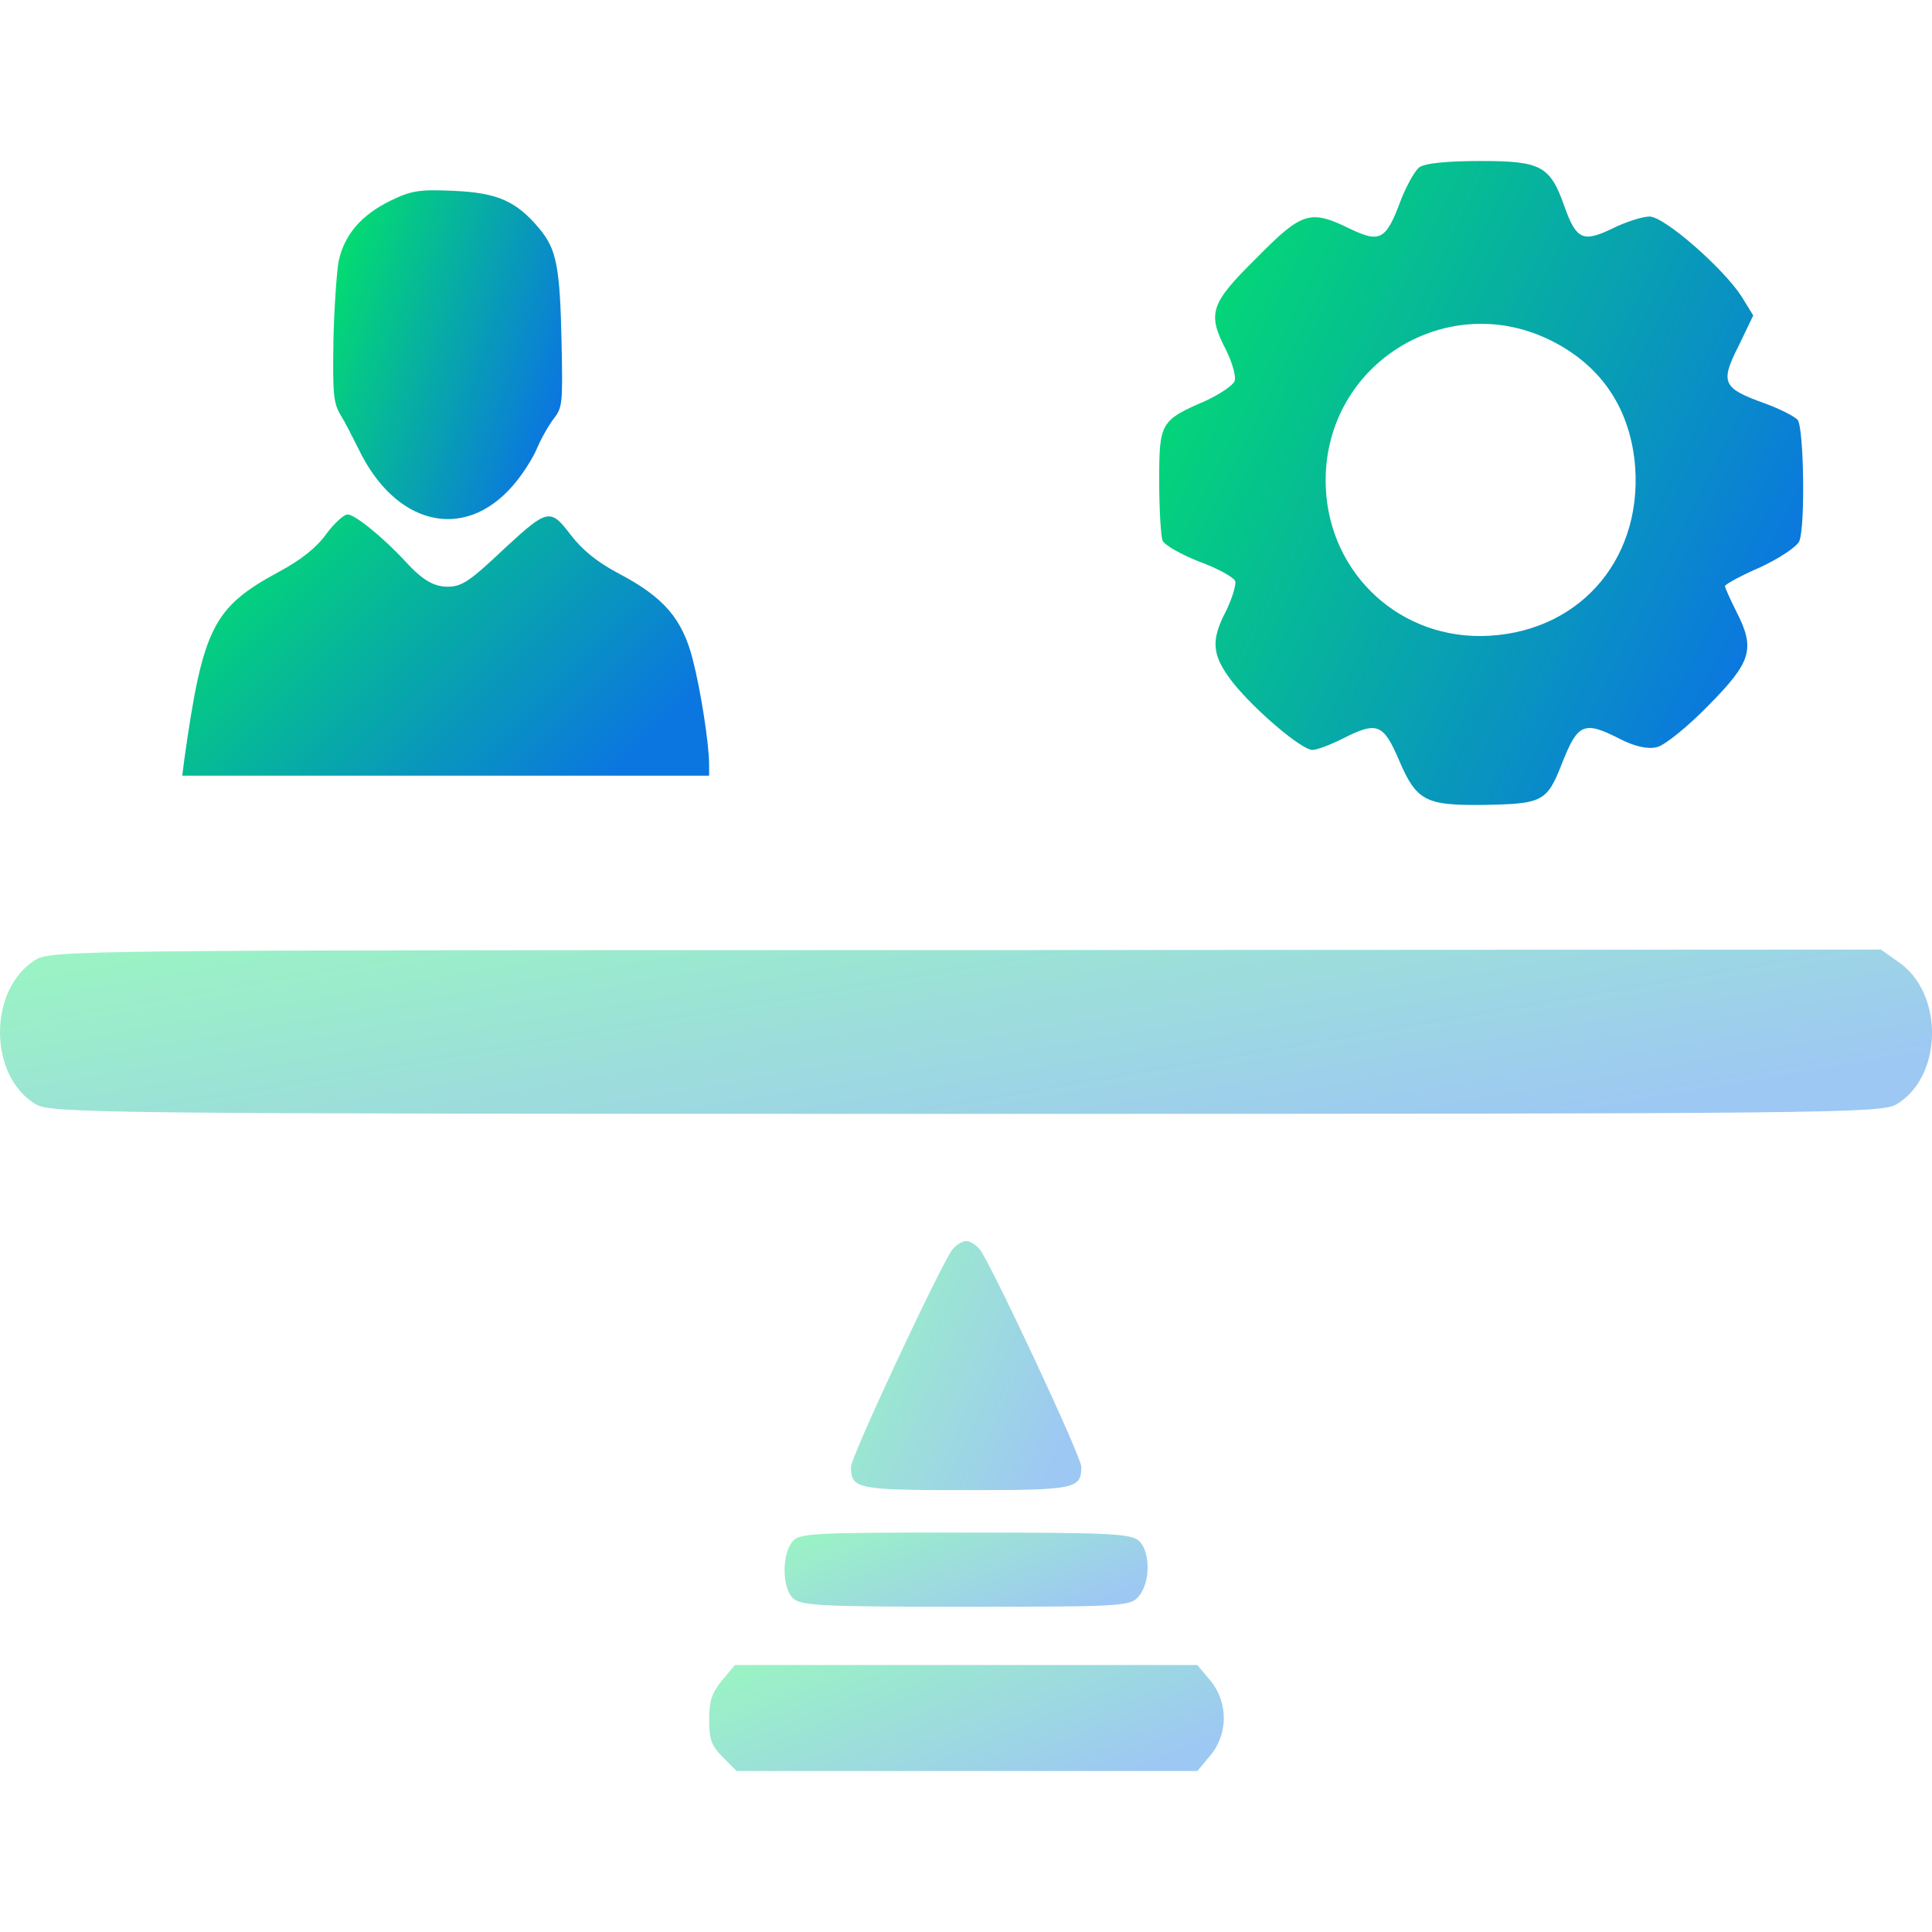 <svg cache-id="80bbad0906fe4604993c729213d2fa6f" id="e2IU5DciAjE1" xmlns="http://www.w3.org/2000/svg" xmlns:xlink="http://www.w3.org/1999/xlink" viewBox="0 0 60 60" shape-rendering="geometricPrecision" text-rendering="geometricPrecision">
<style><![CDATA[
#e2IU5DciAjE2_to {animation: e2IU5DciAjE2_to__to 4000ms linear infinite normal forwards}@keyframes e2IU5DciAjE2_to__to { 0% {transform: translate(46px,15px)} 0.25% {transform: translate(46px,15px)} 25% {transform: translate(46px,12px)} 50% {transform: translate(46px,15px)} 75% {transform: translate(46px,19px)} 100% {transform: translate(46px,15px)}} #e2IU5DciAjE3_to {animation: e2IU5DciAjE3_to__to 4000ms linear infinite normal forwards}@keyframes e2IU5DciAjE3_to__to { 0% {transform: translate(13.841px,15px)} 25% {transform: translate(13.84px,19px)} 50% {transform: translate(13.84px,15px)} 75% {transform: translate(13.84px,12px)} 100% {transform: translate(13.84px,15px)}} #e2IU5DciAjE6_tr {animation: e2IU5DciAjE6_tr__tr 4000ms linear infinite normal forwards}@keyframes e2IU5DciAjE6_tr__tr { 0% {transform: translate(30px,32.042px) rotate(0deg)} 25% {transform: translate(30px,32.042px) rotate(-10deg)} 50% {transform: translate(30px,32.042px) rotate(0deg)} 75% {transform: translate(30px,32.042px) rotate(10deg)} 100% {transform: translate(30px,32.042px) rotate(0deg)}}
]]></style>
<defs><linearGradient id="e2IU5DciAjE2-fill" x1="34.799" y1="4.275" x2="57.111" y2="15.255" spreadMethod="pad" gradientUnits="userSpaceOnUse" gradientTransform="translate(0 0)"><stop id="e2IU5DciAjE2-fill-0" offset="0%" stop-color="#02ed5e"/><stop id="e2IU5DciAjE2-fill-1" offset="100%" stop-color="#0b76e0"/></linearGradient><linearGradient id="e2IU5DciAjE4-fill" x1="9.527" y1="4.593" x2="19.229" y2="7.918" spreadMethod="pad" gradientUnits="userSpaceOnUse" gradientTransform="translate(0 0)"><stop id="e2IU5DciAjE4-fill-0" offset="0%" stop-color="#02ed5e"/><stop id="e2IU5DciAjE4-fill-1" offset="100%" stop-color="#0b76e0"/></linearGradient><linearGradient id="e2IU5DciAjE5-fill" x1="3.76" y1="15.753" x2="16.324" y2="28.224" spreadMethod="pad" gradientUnits="userSpaceOnUse" gradientTransform="translate(0 0)"><stop id="e2IU5DciAjE5-fill-0" offset="0%" stop-color="#02ed5e"/><stop id="e2IU5DciAjE5-fill-1" offset="100%" stop-color="#0b76e0"/></linearGradient><linearGradient id="e2IU5DciAjE6-fill" x1="-3.603" y1="29.306" x2="-1.193" y2="43.256" spreadMethod="pad" gradientUnits="userSpaceOnUse" gradientTransform="translate(0 0)"><stop id="e2IU5DciAjE6-fill-0" offset="0%" stop-color="#02ed5e"/><stop id="e2IU5DciAjE6-fill-1" offset="100%" stop-color="#0b76e0"/></linearGradient><linearGradient id="e2IU5DciAjE8-fill" x1="25.997" y1="38.262" x2="34.209" y2="41.999" spreadMethod="pad" gradientUnits="userSpaceOnUse" gradientTransform="translate(0 0)"><stop id="e2IU5DciAjE8-fill-0" offset="0%" stop-color="#02ed5e"/><stop id="e2IU5DciAjE8-fill-1" offset="100%" stop-color="#0b76e0"/></linearGradient><linearGradient id="e2IU5DciAjE9-fill" x1="23.688" y1="47.511" x2="25.986" y2="53.045" spreadMethod="pad" gradientUnits="userSpaceOnUse" gradientTransform="translate(0 0)"><stop id="e2IU5DciAjE9-fill-0" offset="0%" stop-color="#02ed5e"/><stop id="e2IU5DciAjE9-fill-1" offset="100%" stop-color="#0b76e0"/></linearGradient><linearGradient id="e2IU5DciAjE10-fill" x1="21.065" y1="51.589" x2="24.365" y2="59.477" spreadMethod="pad" gradientUnits="userSpaceOnUse" gradientTransform="translate(0 0)"><stop id="e2IU5DciAjE10-fill-0" offset="0%" stop-color="#02ed5e"/><stop id="e2IU5DciAjE10-fill-1" offset="100%" stop-color="#0b76e0"/></linearGradient></defs><g id="e2IU5DciAjE2_to" transform="translate(46,15)"><path d="M44.063,5.207c-.138.121-.396.587-.569,1.035-.448,1.208-.637,1.311-1.568.863-1.24-.604-1.482-.535-2.912.915-1.43,1.415-1.533,1.708-.93,2.864.19.397.31.811.258.949s-.465.414-.913.621C36.035,13.058,36,13.127,36,14.939c0,.88.052,1.708.103,1.846s.569.431,1.137.656c.569.207,1.068.483,1.12.604.035.103-.086.518-.276.914-.5.949-.448,1.398.207,2.243.689.863,2.136,2.088,2.464,2.088.138,0,.551-.155.93-.345c1.085-.552,1.275-.483,1.774.69.534,1.242.827,1.38,2.584,1.363c1.878-.035,1.998-.086,2.481-1.329.482-1.208.672-1.294,1.809-.707.448.224.844.311,1.12.242.241-.052.965-.638,1.619-1.311c1.327-1.346,1.447-1.743.844-2.916-.19-.38-.345-.725-.345-.776s.5-.328,1.103-.587c.586-.276,1.137-.638,1.206-.811.19-.483.138-3.52-.052-3.762-.086-.103-.551-.345-1.034-.518-1.292-.466-1.378-.638-.81-1.76l.465-.966-.362-.587c-.551-.863-2.395-2.485-2.86-2.485-.224,0-.758.173-1.171.38-.896.431-1.103.328-1.464-.673C48.146,5.155,47.87,5,45.992,5c-1.068,0-1.757.069-1.929.207Zm4.135,5.384c1.568.794,2.446,2.14,2.584,3.917.207,2.968-1.843,5.211-4.789,5.245-2.705.017-4.824-2.122-4.824-4.831c0-3.641,3.79-5.97,7.029-4.331Z" transform="translate(-46,-15)" fill="url(#e2IU5DciAjE2-fill)"/></g><g id="e2IU5DciAjE3_to" transform="translate(13.841,15)"><g transform="scale(0.909,0.909) translate(-13.841,-15)"><path d="M11.934,5.366c-.971.48-1.548,1.142-1.745,2.036-.07.348-.155,1.573-.183,2.715-.028,1.854,0,2.136.239,2.55.155.248.422.778.605,1.142c1.252,2.632,3.603,3.212,5.277,1.291.296-.331.676-.91.83-1.275s.422-.828.591-1.043c.281-.364.295-.53.253-2.566-.056-2.616-.169-3.195-.76-3.907-.788-.944-1.435-1.225-2.927-1.291-1.168-.05-1.435-.017-2.181.348Z" fill="url(#e2IU5DciAjE4-fill)"/><path d="M9.752,16.756c-.338.464-.858.877-1.633,1.291-2.224,1.208-2.575,1.904-3.209,6.407L4.841,25h8.993h9.007v-.381c0-.695-.281-2.516-.563-3.609-.352-1.357-.971-2.103-2.519-2.914-.746-.397-1.238-.795-1.647-1.324-.69-.91-.788-.894-2.224.43-1.224,1.159-1.492,1.341-1.984,1.341-.465,0-.859-.232-1.407-.828-.774-.844-1.773-1.655-2.013-1.639-.127,0-.464.315-.732.679Z" fill="url(#e2IU5DciAjE5-fill)"/></g></g><g id="e2IU5DciAjE6_tr" transform="translate(30,32.042) rotate(0)"><path d="M1.085,29.82c-1.458.922-1.445,3.604.028,4.476.454.28,2.119.296,28.891.296s28.437-.017,28.891-.296c1.445-.856,1.486-3.456.055-4.427l-.537-.379-28.409.016c-27.79,0-28.423,0-28.918.313Z" transform="translate(-30,-32.042)" opacity="0.4" fill="url(#e2IU5DciAjE6-fill)"/></g><g><path d="M29.564,38.822c-.413.593-3.137,6.418-3.137,6.731c0,.691.193.724,3.577.724s3.577-.033,3.577-.724c0-.313-2.724-6.139-3.137-6.731-.11-.148-.316-.28-.44-.28s-.33.132-.44.28Z" opacity="0.4" fill="url(#e2IU5DciAjE8-fill)"/><path d="M24.596,47.891c-.316.411-.303,1.399.014,1.728.234.247.798.28,5.365.28c4.939,0,5.132-.016,5.393-.329.358-.428.358-1.333.028-1.695-.234-.247-.812-.28-5.42-.28-4.815,0-5.173.016-5.379.296Z" opacity="0.4" fill="url(#e2IU5DciAjE9-fill)"/><path d="M22.423,52.186c-.316.395-.399.625-.399,1.218c0,.625.069.806.426,1.169L22.877,55h7.154h7.154l.399-.477c.564-.675.564-1.662,0-2.337l-.399-.477h-7.181-7.181l-.399.477Z" opacity="0.4" fill="url(#e2IU5DciAjE10-fill)"/></g></svg>
